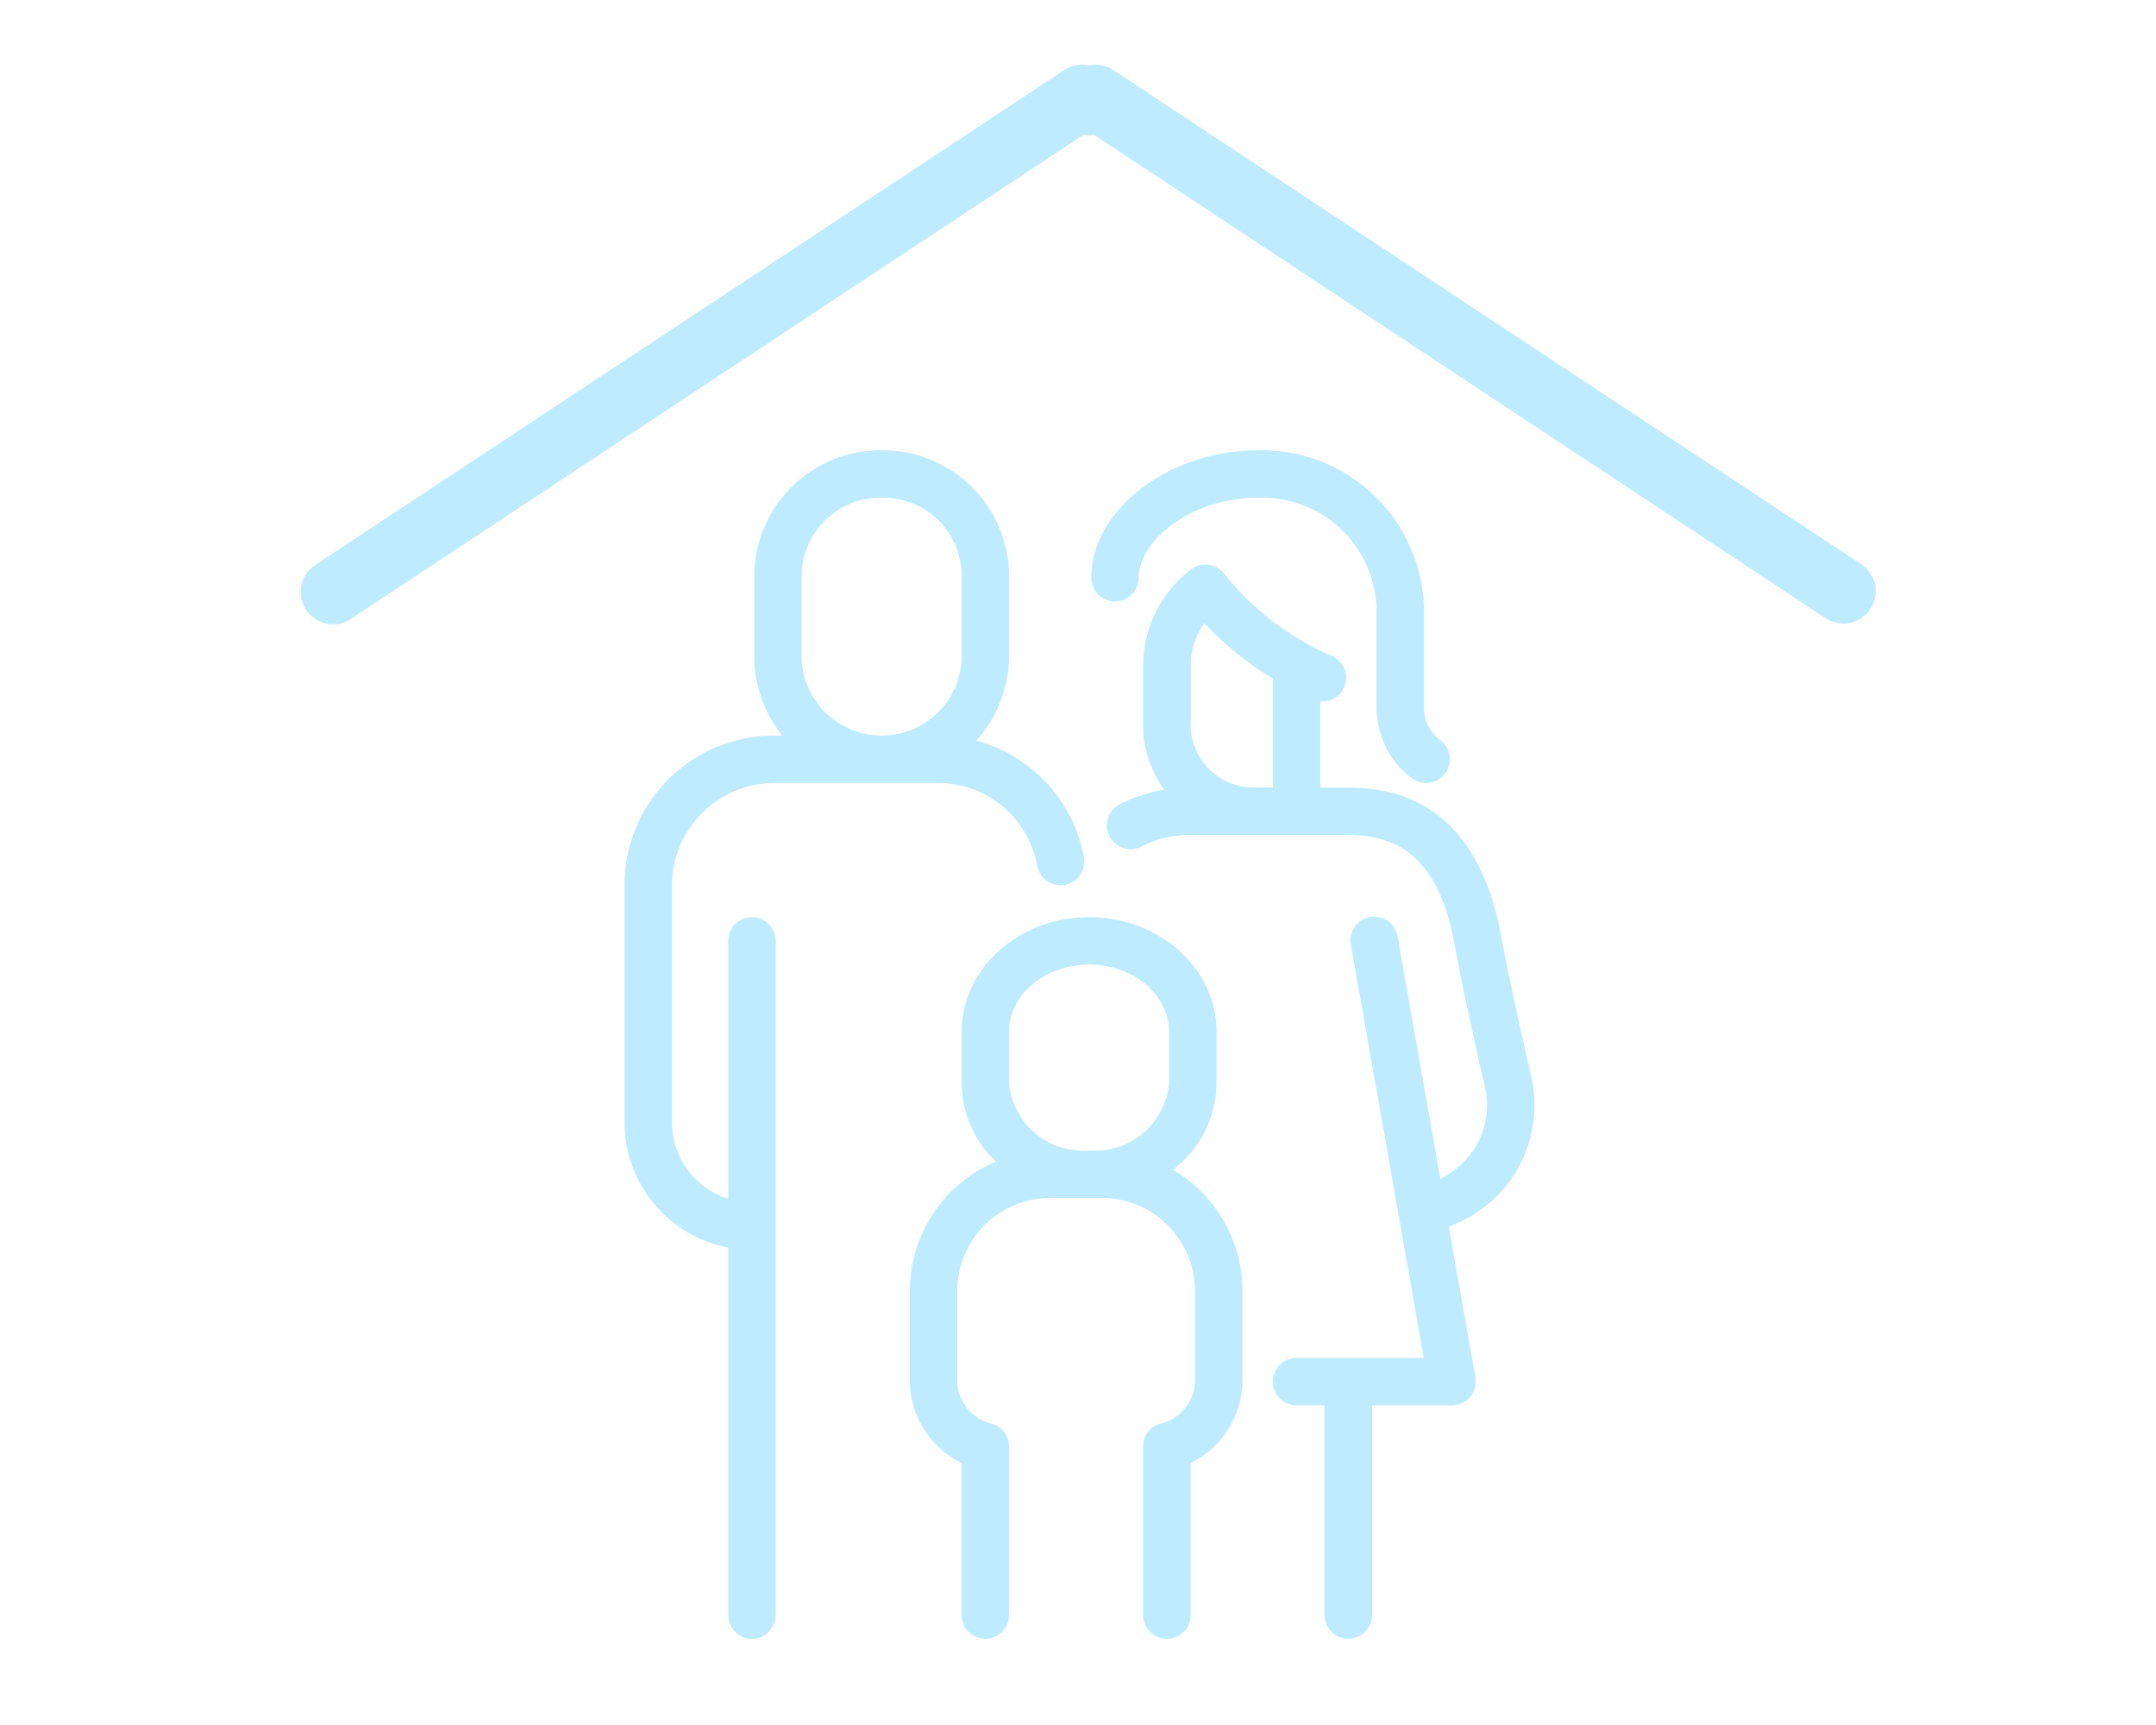 <svg xmlns="http://www.w3.org/2000/svg" width="100" height="80" viewBox="0 0 100 80">
  <g id="ico_manage" transform="translate(-152 -321)">
    <g id="グループ_335" data-name="グループ 335" transform="translate(424 -1702)">
      <path id="パス_288" data-name="パス 288" d="M71.5,25.919a1.489,1.489,0,0,1-.826-.249L36.748,3.257a1.475,1.475,0,0,1-.5,0L2.327,25.67a1.5,1.5,0,1,1-1.654-2.5L35.363.249A1.513,1.513,0,0,1,36.5.033a1.5,1.5,0,0,1,1.137.216l34.69,22.919a1.5,1.5,0,0,1-.828,2.751" transform="translate(-258 2026)" fill="#beebff"/>
      <path id="合体_6" data-name="合体 6" d="M32.471,54.017V44.292h-1.3a1.1,1.1,0,0,1,0-2.2h5.9L35.909,35.51a1.1,1.1,0,0,1-.023-.13L33.692,22.941a1.1,1.1,0,1,1,2.166-.382l1.979,11.219a3.765,3.765,0,0,0,2.067-4.26c-.658-2.869-1.129-5.08-1.4-6.568-.648-3.535-2.169-5.112-4.93-5.112H31.228l-.063,0h-4.81a4.834,4.834,0,0,0-2.374.537,1.1,1.1,0,0,1-1.01-1.957,7.04,7.04,0,0,1,2.064-.682,5.082,5.082,0,0,1-.982-3.146V9.923a5.649,5.649,0,0,1,2.222-4.4,1.1,1.1,0,0,1,1.529.189,12.93,12.93,0,0,0,5,3.823,1.1,1.1,0,0,1-.537,2.106v4h1.3c3.865,0,6.252,2.326,7.1,6.914.266,1.458.733,3.637,1.383,6.475a5.958,5.958,0,0,1-3.82,6.967L39.465,43a1.1,1.1,0,0,1-1.083,1.291H34.671v9.724a1.1,1.1,0,0,1-2.2,0Zm-2.4-38.379V10.592a15.175,15.175,0,0,1-3.176-2.577,3.447,3.447,0,0,0-.638,1.931v2.671a2.927,2.927,0,0,0,2.8,3.02ZM4.812,54.017V36.975A5.919,5.919,0,0,1,0,31.168V20.346c0-.1,0-.238,0-.368a6.939,6.939,0,0,1,7.144-6.746h.178A5.866,5.866,0,0,1,6.016,9.687V5.78A5.856,5.856,0,0,1,11.859,0h.133a5.854,5.854,0,0,1,5.844,5.763v3.89a5.941,5.941,0,0,1-1.517,3.81,6.9,6.9,0,0,1,4.986,5.406,1.1,1.1,0,1,1-2.163.406,4.681,4.681,0,0,0-4.78-3.846H7.115A4.772,4.772,0,0,0,2.2,20.039c0,.09,0,.184,0,.277V31.168a3.716,3.716,0,0,0,2.61,3.543V22.75a1.1,1.1,0,1,1,2.2,0V54.017a1.1,1.1,0,1,1-2.2,0ZM8.215,5.8V9.656a3.665,3.665,0,0,0,1.163,2.561,3.712,3.712,0,0,0,6.259-2.593V5.78A3.632,3.632,0,0,0,11.941,2.2h-.082A3.649,3.649,0,0,0,8.215,5.8ZM24.053,54.016V46.2a1.1,1.1,0,0,1,.832-1.067,2.076,2.076,0,0,0,1.573-2.014V38.984a4.318,4.318,0,0,0-4.313-4.311h-2.4a4.316,4.316,0,0,0-4.312,4.311v4.135A2.075,2.075,0,0,0,17,45.132a1.1,1.1,0,0,1,.833,1.067v7.817a1.1,1.1,0,0,1-2.2,0V46.963a4.268,4.268,0,0,1-2.4-3.845V38.984a6.522,6.522,0,0,1,3.992-6,5.011,5.011,0,0,1-1.586-3.615V26.958c0-2.927,2.65-5.307,5.909-5.307s5.91,2.381,5.91,5.307v2.407a5.088,5.088,0,0,1-2.026,4,6.518,6.518,0,0,1,3.229,5.622v4.135a4.272,4.272,0,0,1-2.406,3.845v7.052a1.1,1.1,0,1,1-2.2,0Zm-2.42-21.543a3.438,3.438,0,0,0,3.622-3.108V26.958c0-1.713-1.665-3.109-3.71-3.109s-3.71,1.4-3.71,3.109v2.407a3.437,3.437,0,0,0,3.622,3.108ZM36.513,15.21a4.138,4.138,0,0,1-1.635-3.282V7.278A5.306,5.306,0,0,0,29.4,2.2c-3.143,0-5.552,2-5.552,3.711a1.1,1.1,0,1,1-2.2,0c0-3.149,3.6-5.909,7.715-5.909a7.514,7.514,0,0,1,7.713,7.233v4.689a1.927,1.927,0,0,0,.763,1.527,1.1,1.1,0,0,1-1.327,1.756Z" transform="translate(-243.032 2043.884)" fill="#beebff" stroke="rgba(0,0,0,0)" stroke-miterlimit="10" stroke-width="1"/>
    </g>
    <rect id="長方形_1762" data-name="長方形 1762" width="100" height="80" transform="translate(152 321)" fill="none" opacity="0.28"/>
  </g>
</svg>
